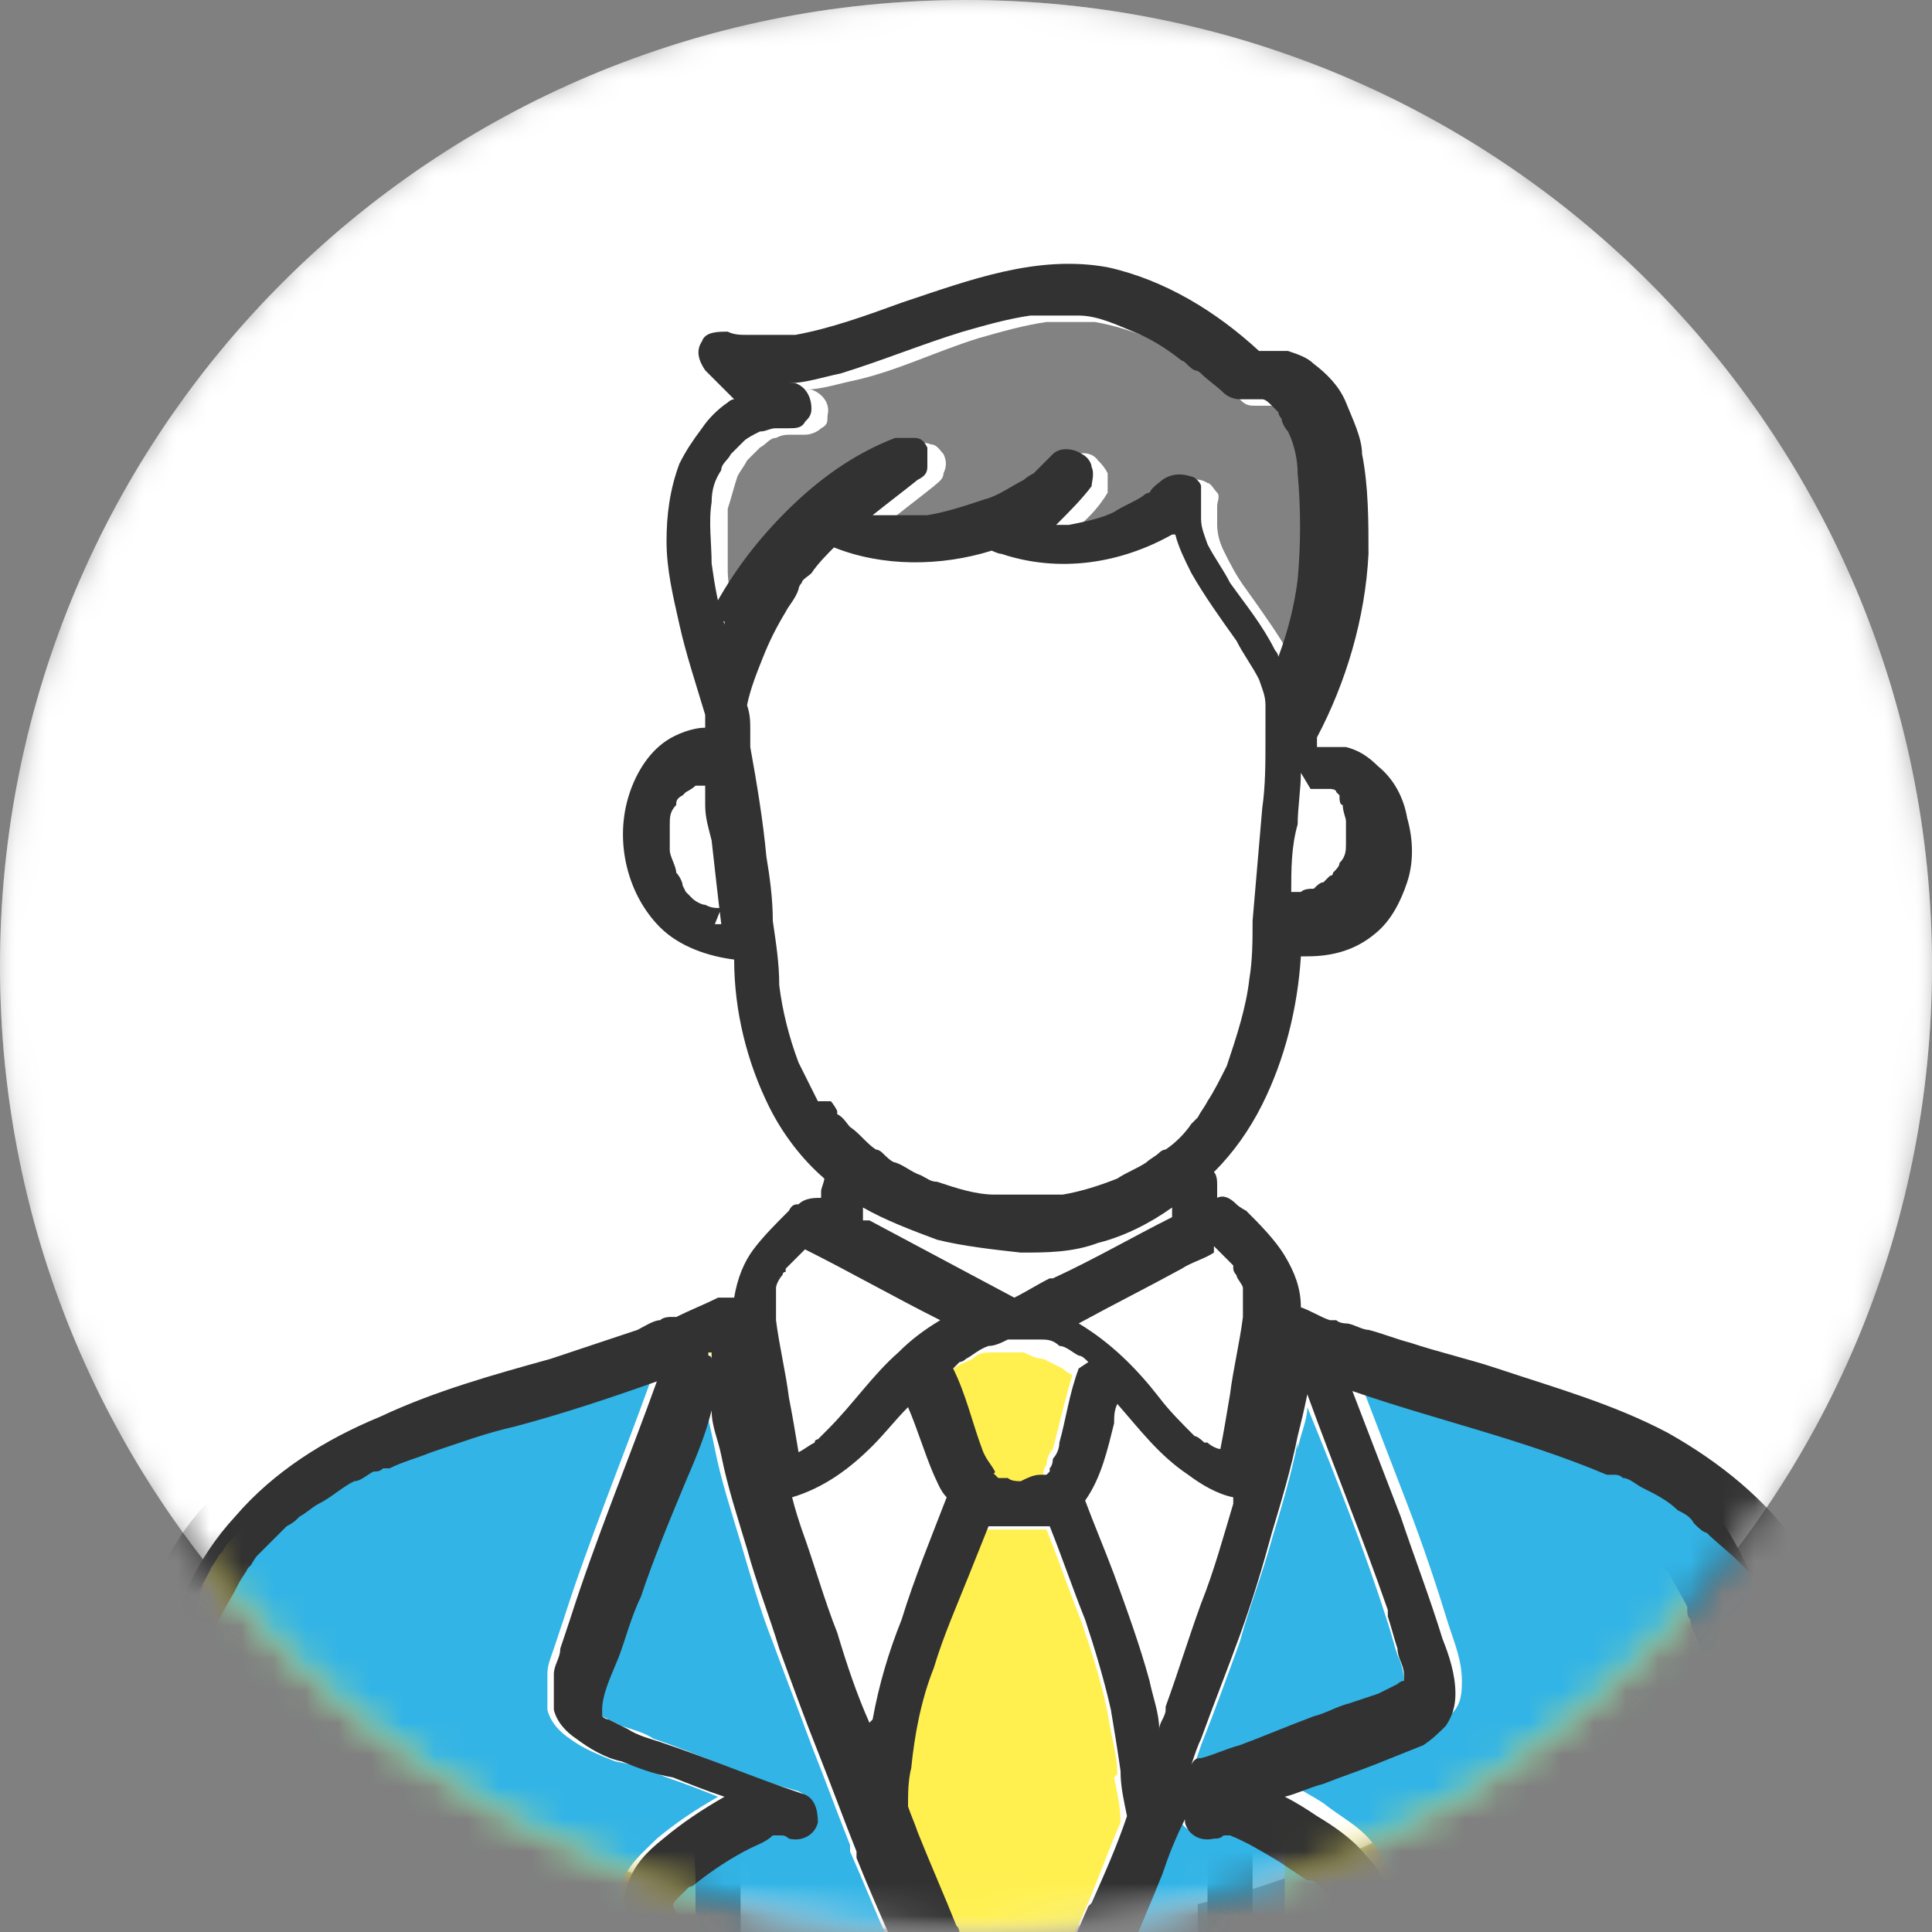 <svg xmlns="http://www.w3.org/2000/svg" id="Layer_1" data-name="Layer 1" version="1.1" viewBox="0 0 60 60"><rect x="0" y="0" width="60" height="60" fill="#808080" stroke="none"/><defs><clipPath id="clippath"><path d="M0 0h60v60H0z" class="cls-2"/></clipPath><clipPath id="clippath-1"><path d="M0 0h60v60H0z" class="cls-2"/></clipPath><mask id="mask" width="60" height="78.2" x="0" y="0" maskUnits="userSpaceOnUse"><path id="mask0_6001_25610" d="M30 0c16.6 0 30 13.4 30 30S46.6 60 30 60 0 46.6 0 30 13.4 0 30 0" class="cls-5" data-name="mask0 6001 25610"/></mask><mask id="mask-1" width="60" height="78.7" x="0" y="0" maskUnits="userSpaceOnUse"><path id="mask1_6001_25610" d="M30 0c16.6 0 30 13.4 30 30S46.6 60 30 60 0 46.6 0 30 13.4 0 30 0" class="cls-5" data-name="mask1 6001 25610"/></mask><style>.cls-1{fill:#828282}.cls-1,.cls-2,.cls-3,.cls-4,.cls-5,.cls-6{stroke-width:0}.cls-2{fill:none}.cls-3{fill:#32b4e6}.cls-4{fill:#323232}.cls-5{fill:#fff}.cls-6{fill:#fff050}</style></defs><g style="clip-path:url(#clippath)"><g style="mask:url(#mask)"><path d="M30 0c16.6 0 30 13.4 30 30S46.6 60 30 60 0 46.6 0 30 13.4 0 30 0" class="cls-5"/><path d="M28 23.6" class="cls-6"/><path d="M21.6 19.8c.1 0 .2 0 .3.1h.1c.2-.3.4-.5.6-.7.7-.9 1.6-1.6 2.4-2.4.4-.4.8-.8 1.1-1.2 0 0 0-.1.1-.1 0-.1.1-.2.2-.3l.3-.6c.1-.3.2-.7.3-1v-1.4c0-.4.1-.8.5-.9.3-.1.7 0 .9.4h.1c1.3-.3 2.6-.3 3.8 0 1.1.3 2.2.9 3.1 1.6q1.2 1.05 2.1 2.4c.5.8 1 1.7 1.2 2.7.1.4.2.9.3 1.3v1.2h.3c.2-.6.3-1.2.4-1.9.1-1 .1-2.1 0-3.2-.1-1-.4-1.9-.8-2.8-.2-.5-.5-1-.8-1.5-.1-.2-.3-.4-.4-.6 0 0 0-.1-.1-.2 0 0 0-.1-.1-.1-.3-.4-.7-.8-1-1.1-.2-.2-.4-.3-.6-.5.2.2 0 0 0 0l-.1-.1c-.1 0-.2-.1-.3-.2-.4-.3-.8-.5-1.2-.7-.5-.2-1.1-.4-1.6-.4h-1.8c-.6 0-1.2.2-1.8.5-.2 0-.4.2-.6.3-.1 0-.2.1-.3.2 0 0-.1 0-.2.1-.2.1-.4.3-.5.5l-.1.1s-.1.2-.2.3c0 0-.1.1-.2.1h-1.2c-.3 0-.5.1-.7.2-.3.1-.6.3-.9.5l-.2.2c-.1.1-.3.2-.4.4-.1.1-.2.3-.3.4v.2c-.4.5-.7 1.1-1 1.7-.2.6-.4 1.2-.5 1.9v1.1c0 1.1.1 2.2.2 3.2h.3Z" class="cls-1"/><path d="M34.8 34.9" class="cls-6"/><path d="M20.9 27c.2 0 .3.1.5.1h.2c0-.9-.2-1.8-.3-2.6 0-.4-.1-.7-.2-1.1v-.6h-.3c-.1 0-.2.1-.3.2l-.1.1s-.1.2-.2.3c0 .2-.1.4-.2.6v.8c0 .2.1.5.2.7 0 .1.1.3.2.4 0 0 .1.1.1.2l.2.2c.1 0 .2.2.4.2Z" class="cls-5"/><path d="M22 78.1V57.5c0-1.6 0-3.2-.1-4.8 0-1.5-.1-3-.2-4.5 0-1.3-.1-2.6-.2-3.9q0-1.5-.3-3c-.1 0-.2 0-.3.1q-2.55 1.05-5.4 1.8c-.9.3-1.8.5-2.6.8-.4.1-.9.3-1.3.5h-.2c-.1 0-.2 0-.3.1-.2 0-.4.2-.6.3-.4.2-.8.4-1.1.7-.2.1-.4.3-.6.4l-.1.1s-.2.1-.3.2l-.9.9s-.2.2-.2.3c0 0-.2.3-.1.1-.1.1-.2.3-.3.5-.2.4-.4.7-.6 1.1 0 0 0 .2-.1.3v.1c0 .2-.1.4-.2.5q-.45 1.2-.6 2.4v1.1c0 .4 0 .9-.1 1.3v23H10V66c-.1-.5-.2-.9-.3-1.4-.2-1-.4-2-.7-3-.3-1.2-.5-2.3-.8-3.5-.2-.9-.4-1.9-.6-2.8 0-.4-.2-.8-.3-1.2 0-.4.1-.8.5-.9s.8.1.9.5c.1.5.2 1.1.4 1.6.2 1 .5 2 .7 3 .3 1.1.5 2.2.8 3.4l.6 2.7c0 .3.1.6.2.8v12.4h11.4c0-.1 0 0 0 0Z" class="cls-6"/><path d="M37.2 78.1V42.5c-.9.4-1.9.7-2.8.9-2.2.5-4.6.6-6.8.4-1.9-.2-3.9-.5-5.6-1.3 0 1 .2 1.9.2 2.9 0 1.4.1 2.7.2 4.1 0 1.5.1 3 .2 4.6 0 1.6 0 3.2.1 4.8v19.5h13.8v-.1Z" class="cls-5"/><path d="M54.3 78V56.7c0-.8 0-1.7-.1-2.5V53c0-.4-.1-.8-.2-1.3 0-.4-.2-.8-.3-1.2 0-.2-.1-.4-.2-.6 0-.1 0-.2-.1-.3v-.1c-.2-.4-.4-.7-.6-1.1-.1-.2-.2-.4-.4-.5 0 0 0-.1-.1-.2l-.1-.1-.9-.9c-.2-.2-.4-.3-.5-.5l-.1-.1s-.2-.1-.2-.2c-.8-.5-1.6-1-2.4-1.4-.4-.2-.8-.4-1.3-.6h-.3s-.2 0-.2-.1c-.2 0-.4-.2-.6-.3-.9-.4-1.8-.7-2.8-1-1-.4-2-.7-3-1.1v37h9.5V66.1c.1-.5.2-1.1.4-1.6.2-1 .5-2 .7-3 .3-1.1.5-2.2.8-3.4.2-.9.4-1.8.6-2.8 0-.4.2-.8.3-1.1 0-.4.5-.6.9-.5.4 0 .6.5.5.9l-.3 1.5c-.2 1-.4 2-.7 3-.3 1.2-.5 2.3-.8 3.5l-.6 2.8c0 .4-.2.7-.2 1.1v11.9h4.7v-.1Z" class="cls-6"/><path d="m23.8 32 .6 1.2s.1.2.2.3v.1c.1.1.2.3.4.4.2.3.5.5.8.7 0 0 .1.1.2.1s.3.2.4.3c.3.1.5.3.8.4.2 0 .3.1.5.2.6.2 1.2.3 1.8.4h2.1c.6 0 1.1-.2 1.7-.5.3-.1.6-.3.9-.5.1 0 .3-.2.4-.3 0 0 .1 0 .2-.1.3-.2.6-.5.8-.8l.2-.2c.1-.2.2-.3.3-.5.2-.4.4-.7.6-1.1.4-.9.6-1.8.7-2.7 0-.6.1-1.2.1-1.8 0-1.2.2-2.3.3-3.5 0-.6.1-1.2.1-1.8-.3.1-.6.2-1 .3 0 .3 0 .5-.1.8-.2.8-.7 1.5-1.5 1.8-1 .4-2.2.4-3.1-.1-.8-.5-1.3-1.3-1.6-2.3h-1c0 .3-.2.6-.3.9-.4.8-1.1 1.4-1.9 1.7-.6.2-1.2.2-1.7 0-.5 0-1-.3-1.3-.7-.6-.5-1-1.3-1.2-2 0-.2-.1-.5-.2-.7-.3 0-.5-.2-.8-.3 0 .1-.2.2-.3.3v.1c.2 1.1.3 2.3.5 3.4 0 .7.2 1.4.2 2 0 .7 0 1.3.2 2q.15 1.2.6 2.4Z" class="cls-5"/><path d="M36.4 39.9h-.1c-.4 0-.7-.3-.7-.7v-3.1c-.8.6-1.7 1-2.6 1.2q-1.2.3-2.4.3c-.9 0-1.7-.2-2.6-.4-1-.3-2-.7-2.8-1.3v3.2c0 1-.3.7-.7.7-.5.3-1.1.6-1.6.9.1 0 .2.1.4.2.3.1.5.2.8.3 1.1.4 2.3.6 3.4.8.4 0 .9.1 1.3.1 1.6.1 3.2 0 4.8-.1 1.3-.2 2.6-.5 3.8-1 .2 0 .3-.1.5-.2h.3v-.1c-.5-.2-1-.4-1.4-.6 0 0-.1 0-.1-.1Z" class="cls-5"/><path d="M25.8 23.6s.1 0 0 0" class="cls-6"/><path d="M37.6 20.6v-.9c0-.6-.3-1.2-.5-1.8l-.6-1.2c-.1-.2-.2-.4-.4-.6 0 0-.1-.2-.2-.3v-.1c-.3-.4-.6-.7-.9-1l-.5-.5c-.1 0-.2-.1-.3-.2-.4-.2-.8-.5-1.2-.6-.5-.2-1-.3-1.5-.4h-1.7c-.3 0-.6.1-1 .2 0 .5 0 1.1-.3 1.6-.5 1.5-1.6 2.6-2.8 3.7-.6.5-1.1 1-1.6 1.6l-.4.4c.3 0 .6.2.8.3.3.1.5.4.5.7v.2c0 .4.1.7.3 1.1 0 .1.1.2.2.4 0 0 0 .1.1.2l.2.2c.1.1 0 0 .1 0s.2.1.3.2c.1 0 .3 0 .4.1h.6c.2 0 .3 0 .5-.1.1 0 .2-.1.3-.2l.2-.2s0-.1.1-.2c0 0 .1-.2.2-.3.1-.2.2-.5.2-.8 0-.5.3-.8.7-.8h2.2c.4 0 .7.3.7.7s.1.6.2.9c0 .1.1.2.2.3 0 0 0 .1.1.2l.2.2c.1.1 0 0 0 0 .1 0 .2.1.3.2.2 0 .3.1.5.1h.7c.1 0 .3 0 .4-.1 0 0 .2 0 .3-.1l.1-.1v-.1s0-.1.1-.2c0-.2.1-.4.2-.6v-.5c0-.3.2-.6.5-.7.4-.1.8-.3 1.2-.4v-.3ZM40.6 23.6s-.1 0-.2-.1H40c0 .1-.2.2-.3.2 0 .5 0 .9-.1 1.4 0 .7-.1 1.4-.2 2.1h.3c.1 0 .3 0 .4-.1.1 0 .2-.1.3-.2l.2-.2s0-.1.1-.1c0-.1.1-.2.2-.3 0-.2.1-.4.2-.6V25c0-.2 0-.4-.1-.5 0 0 0-.2-.1-.2v-.1l-.1-.1Z" class="cls-5"/><path d="M27.9 23.7" class="cls-6"/><path d="M10.6 78.1V65.7c0-.3-.1-.6-.2-.8l-.6-2.7c-.3-1.1-.5-2.2-.8-3.4-.2-1-.5-2-.7-3-.1-.5-.2-1.1-.4-1.6 0-.4-.5-.6-.9-.5s-.6.5-.5.9c0 .4.2.8.3 1.2.2.9.4 1.9.6 2.8.3 1.2.5 2.3.8 3.5.2 1 .4 2 .7 3 .1.5.2.9.3 1.4v11.8c0 .1 1.4.1 1.4.1ZM49.6 78.1V66.2c0-.4.2-.7.2-1.1l.6-2.8c.3-1.2.5-2.3.8-3.5.2-1 .4-2 .7-3l.3-1.5c0-.4-.1-.8-.5-.9-.4 0-.8.1-.9.5 0 .4-.2.8-.3 1.1-.2.9-.4 1.8-.6 2.8-.3 1.1-.5 2.2-.8 3.4-.2 1-.5 2-.7 3-.1.5-.2 1.1-.4 1.6v12.3h1.4Z" class="cls-4"/><path d="M55.8 78.1V57.7c0-1.8-.1-3.5-.4-5.3-.3-1.7-.8-3.3-1.7-4.8-1-1.6-2.5-2.8-4.1-3.8-1.7-1-3.5-1.7-5.3-2.4-.9-.3-1.9-.7-2.8-1-.5-.2-1-.4-1.4-.5-.2 0-.5-.2-.7-.3-.1 0-.2 0-.3-.1h-.3c-.5-.2-.9-.4-1.4-.6h-.3v-3.8c.4-.5.8-1.1 1.1-1.7.7-1.4 1.1-3 1.2-4.6h.2c.8 0 1.5-.2 2.1-.7.5-.4.8-1 1-1.6s.2-1.3 0-2c-.1-.6-.4-1.2-.9-1.6-.3-.3-.6-.5-1-.6h-.2c.5-1.5.8-3 .8-4.5s-.5-4-1.4-5.7c-.9-1.8-2.3-3.3-3.9-4.4-1.6-1-3.4-1.5-5.3-1.3-.9.1-1.8.3-2.7.7-.7.3-1.5.8-2 1.5l-.2.2h-1.1c-.5.1-.9.3-1.3.5-.9.5-1.6 1.3-2.2 2.1s-1 1.7-1.3 2.7-.4 2-.4 3.1c0 1.5.3 2.9.4 4.4v.3c-.2 0-.3.1-.5.3-.6.4-1 1.1-1.2 1.8-.4 1.4 0 3 1 4 .6.6 1.5.9 2.3 1 0 1.6.4 3.2 1.1 4.6.3.6.6 1.1 1.1 1.6V39c-.6.3-1.1.6-1.7.9-.2-.1-.5-.1-.7 0-.4.2-.9.4-1.3.6h-.2s-.2 0-.3.1c-.2 0-.5.2-.7.3l-2.7.9c-1.8.5-3.6 1-5.3 1.8-1.7.7-3.3 1.7-4.5 3.1-1.2 1.3-1.9 2.9-2.3 4.6s-.6 3.5-.6 5.3v22h1.4v-23c0-.4 0-.9.1-1.3v-1.1c.1-.8.3-1.7.6-2.4 0-.2.1-.4.2-.5v-.1s0-.2.1-.3c.2-.4.4-.7.6-1.1.1-.2.2-.3.3-.5l.1-.1s.1-.2.2-.3L8 47s.2-.1.3-.2l.1-.1c.2-.1.4-.3.6-.4.4-.2.7-.5 1.1-.7.2 0 .4-.2.6-.3.1 0 .2 0 .3-.1h.2c.4-.2.8-.3 1.3-.5.9-.3 1.7-.6 2.6-.8q2.7-.75 5.4-1.8c.1 0 .2 0 .3-.1.1 1 .2 2.1.3 3.1 0 1.3.2 2.6.2 3.9 0 1.5.1 3 .2 4.5 0 1.6 0 3.2.1 4.8v20.6c0 .1 1.4.1 1.4.1V59.5c0-1.6 0-3.2-.1-4.8 0-1.5 0-3-.2-4.6 0-1.4-.1-2.7-.2-4.1 0-1-.1-1.9-.2-2.9 1.8.7 3.7 1.1 5.6 1.3 2.3.2 4.6.1 6.8-.4 1-.2 1.9-.5 2.8-.9v35.6c0 .1 1.4.1 1.4.1v-37c1 .4 2 .8 3 1.1.9.3 1.8.7 2.8 1 .2 0 .4.2.6.3 0 0 .2 0 .2.1h.3c.4.2.8.4 1.3.6.8.4 1.6.9 2.4 1.4 0 0 .2.1.2.2l.1.1c.2.1.4.3.5.5l.9.9.1.1s0 .1.1.2c.1.2.2.4.4.5.2.4.4.7.6 1.1v.1c0 .1 0 .2.1.3 0 .2.1.4.2.6l.3 1.2c0 .4.2.8.2 1.3v1.2c0 .8.1 1.7.1 2.5v21.3c0 .1 1.4.1 1.4.1h.1ZM39.9 23.4h.4s.2 0 .2.1l.1.1v.1s0 .2.1.2c0 .2.1.4.1.5v.7c0 .2 0 .4-.2.6 0 .1-.1.2-.2.3 0 0 0 .1-.1.1l-.2.2c-.1 0-.2.1-.3.2-.1 0-.3 0-.4.1h-.3c0-.7 0-1.4.2-2.1 0-.5 0-.9.1-1.4.1 0 .2-.1.3-.2Zm-18.5 3.7c-.2 0-.3 0-.5-.1-.1 0-.3-.1-.4-.2l-.2-.2-.1-.2c0-.1-.1-.3-.2-.4 0-.2-.2-.5-.2-.7v-.8c0-.2 0-.4.2-.6 0-.1 0-.2.2-.3l.1-.1s.2-.1.3-.2h.3v.6c0 .4.1.7.2 1.1.1.9.2 1.8.3 2.6h-.2Zm.5-7.2c-.1 0-.2 0-.3-.1h-.3c-.1-1.1-.2-2.2-.2-3.2v-1.1c.1-.6.3-1.3.5-1.9.3-.6.6-1.2 1-1.7v-.2c.1-.1.2-.3.3-.4l.4-.4.2-.2c.3-.2.6-.4.9-.5.2 0 .5-.2.7-.2h1.2s.1 0 .2-.1c0-.1.1-.2.2-.3l.1-.1.5-.5s.1 0 .2-.1c.1 0 .2-.1.3-.2l.6-.3c.6-.2 1.2-.4 1.8-.5H32c.6 0 1.1.2 1.6.4.4.2.8.4 1.2.7.1 0 .2.1.3.2l.1.1s.2.2 0 0c.2.2.4.3.6.5.4.3.7.7 1 1.1l.1.1s0 .1.1.2c.1.2.3.4.4.6.3.5.5 1 .8 1.5.4.9.6 1.8.8 2.8.1 1 .1 2.1 0 3.2 0 .6-.2 1.3-.4 1.9h-.3V20c0-.4-.1-.9-.3-1.3q-.45-1.35-1.2-2.7-.9-1.35-2.1-2.4c-.9-.7-1.9-1.3-3.1-1.6s-2.6-.3-3.8 0h-.1c-.1-.3-.5-.5-.9-.4s-.6.5-.5.9v1.4c0 .4-.1.7-.3 1 0 .2-.2.4-.3.6 0 .1-.1.2-.2.3 0 0 0 .1-.1.1-.3.4-.7.8-1.1 1.2-.8.8-1.7 1.6-2.4 2.4-.2.2-.4.5-.6.7h-.1Zm14 2.1v.5c0 .2 0 .4-.2.6 0 0 0 .1-.1.2v.1l-.1.1s-.2.1-.3.1-.3 0-.4.1h-.7c-.2 0-.3 0-.5-.1-.1 0-.2-.1-.3-.2l-.2-.2s0-.1-.1-.2c0 0-.1-.2-.2-.3-.1-.2-.2-.5-.2-.8 0-.5-.3-.8-.7-.8h-2.2c-.4 0-.7.3-.7.7 0 .3-.1.6-.2.9 0 .1 0 .2-.2.3 0 0 0 .1-.1.2l-.2.2c-.1 0-.2.1-.3.2-.2 0-.3.1-.5.1h-.6c-.1 0-.3 0-.4-.1-.1 0-.2-.1-.3-.2h-.1l-.2-.2s0-.1-.1-.2c0-.1-.1-.2-.2-.4-.1-.4-.2-.7-.3-1.1v-.2c0-.3-.2-.6-.5-.7-.3 0-.6-.2-.8-.3.1-.1.2-.3.4-.4.5-.6 1.1-1.1 1.6-1.6 1.1-1.1 2.2-2.2 2.8-3.7.2-.5.3-1 .3-1.6.3 0 .6-.2 1-.2h1.7c.5 0 1 .2 1.5.4l1.2.6c.1 0 .2.1.3.2.2.1.4.3.5.5.3.3.6.7.9 1v.1s.1.2.2.3c.1.2.2.4.4.6l.6 1.2c.2.6.4 1.2.5 1.8v1.2c-.4.1-.8.3-1.2.4-.3 0-.6.4-.5.7Zm-10.1 1.6s.1 0 0 0m-2 8.4q-.45-1.2-.6-2.4c0-.7-.1-1.3-.2-2 0-.7-.1-1.4-.2-2-.1-1.1-.3-2.3-.5-3.4v-.1c.1 0 .3-.1.3-.3.3 0 .5.2.8.3 0 .2 0 .5.2.7.2.7.6 1.5 1.2 2 .4.3.8.6 1.3.7.6.1 1.2 0 1.7 0 .9-.3 1.6-.9 1.9-1.7l.3-.9h1c.2.9.7 1.8 1.6 2.3s2.1.6 3.1.1c.7-.3 1.2-1 1.5-1.8 0-.3.1-.5.1-.8.3-.1.6-.2 1-.3 0 .6 0 1.2-.1 1.8-.1 1.2-.2 2.3-.3 3.5 0 .6 0 1.2-.1 1.8-.1.9-.4 1.8-.7 2.7-.2.4-.4.8-.6 1.1-.1.2-.2.3-.3.5l-.2.2c-.2.3-.5.6-.8.8 0 0-.1 0-.2.1s-.3.2-.4.3c-.3.2-.6.3-.9.5-.5.2-1.1.4-1.7.5h-2.1c-.6 0-1.2-.2-1.8-.4-.2 0-.3-.1-.5-.2-.3-.1-.5-.3-.8-.4-.1 0-.3-.2-.4-.3 0 0-.1-.1-.2-.1-.3-.2-.5-.5-.8-.7-.1-.1-.2-.3-.4-.4v-.1s-.1-.2-.2-.3l-.6-1.2Zm14.1 8.8h-.3c-.2 0-.3.2-.5.2-1.2.5-2.5.8-3.8 1-1.6.2-3.2.2-4.8.1-.4 0-.9 0-1.3-.1-1.2-.2-2.3-.4-3.4-.8-.3 0-.5-.2-.8-.3-.1 0-.2-.1-.4-.2.5-.3 1.1-.6 1.6-.8.4 0 .7-.3.7-.7V36c.8.6 1.8 1 2.8 1.3.8.2 1.7.3 2.6.4.8 0 1.6 0 2.4-.3.9-.2 1.8-.7 2.6-1.2v3.1c0 .4.3.7.7.7h.1l.1.1c.5.2.9.4 1.4.6v.1Z" class="cls-4"/></g></g><g style="clip-path:url(#clippath-1)"><g style="mask:url(#mask-1)"><path d="M30 0c16.6 0 30 13.4 30 30S46.6 60 30 60 0 46.6 0 30 13.4 0 30 0" class="cls-5"/><path d="m32.3 46 .1-.1v-.1s0-.2.1-.3c0-.2.1-.4.2-.5.2-.8.4-1.6.6-2.3 0 0-.2-.1-.3-.2l-.6-.3c-.2 0-.4-.1-.6-.2h-1c-.2 0-.4 0-.6.2-.2.1-.5.2-.7.4 0 0-.1 0-.2.1l-.2.2c.4.8.6 1.7.9 2.5.1.2.2.5.4.7v.1l.1.1h.3c.1 0 .3 0 .4.1.2 0 .4-.1.6-.2h.2Z" class="cls-6"/><path d="M38.3 46.8v-.2c-.5-.1-1-.4-1.4-.7-.8-.6-1.5-1.4-2.2-2.2 0 .2 0 .4-.1.6-.2.8-.4 1.7-.9 2.4.3.8.6 1.5.9 2.3.4 1.1.8 2.2 1.1 3.3l.3 1.5c0-.2.2-.4.2-.6.4-1.1.8-2.1 1.1-3.2.4-1 .7-2.1 1-3.1Z" class="cls-5"/><path d="M21.2 59.1c0-.1 0 0 0 0M21.1 58.3" class="cls-6"/><path d="m26.9 37.9 4.5 2.4c.4-.2.7-.4 1.1-.6 1.2-.6 2.4-1.3 3.7-1.9v-.3c-.7.5-1.5.8-2.3 1.1q-1.2.3-2.4.3c-.9 0-1.7-.2-2.6-.4-.8-.2-1.6-.5-2.3-1v.3c0 .1.1.1.2.2Z" class="cls-5"/><path d="M37.5 44.6" class="cls-6"/><path d="M40.3 44.8c-.2 1-.5 2-.8 3-.3 1.1-.7 2.1-1 3.2-.4 1.1-.8 2.2-1.2 3.2-.1.3-.2.6-.3.8 0 0 .2-.1.3-.2.4-.1.8-.3 1.2-.4.8-.3 1.5-.6 2.3-.9.4-.1.7-.3 1.1-.4l.9-.3.6-.3s.1 0 .2-.1v-.2c0-.3-.1-.6-.2-.8-.1-.3-.2-.7-.3-1-.7-2.2-1.6-4.5-2.5-6.7 0 .4-.2.8-.3 1.3Z" class="cls-3"/><path d="M43.6 52.3" class="cls-6"/><path d="M56.6 62.1v-4.9c0-.9 0-1.7-.2-2.6v-1.2c0-.4-.2-.9-.3-1.3 0-.4-.2-.8-.3-1.2 0-.2-.1-.4-.2-.6v-.1s0-.2-.1-.2c-.2-.4-.4-.7-.6-1.1-.1-.2-.2-.4-.4-.5l-.1-.1-.2-.2c-.3-.3-.6-.6-1-.9 0 0-.2-.1-.3-.2l-.1-.1c-.2-.1-.3-.2-.5-.4-.4-.2-.7-.5-1.1-.7l-.6-.3c-.1 0-.2 0-.3-.1h-.2c-2.6-1.1-5.3-1.6-7.9-2.6l1.5 3.9c.5 1.3.9 2.5 1.3 3.8.2.6.4 1.1.4 1.7 0 .3 0 .7-.3 1-.2.3-.5.5-.7.6q-.75.45-1.5.6c-.5.2-1.1.4-1.6.6-.4.1-.8.3-1.2.4.3.2.7.4 1 .6.5.4 1.1.7 1.5 1.2s.8 1.1.6 1.7c0 .2-.2.4-.3.6-.4.6-.9 1.1-1.4 1.6-.7.7-1.3 1.4-2 2.1l-2.3 2.3c-.7.7-1.4 1.3-2.1 2-.5.5-1 .9-1.4 1.4-.2.2-.5.4-.7.6-.3.3-.7.5-1.1.8l-.1.1V74c0 1.5 0 3 .1 4.5h19V66.4c.1-.5.2-1.1.4-1.6.2-1 .5-2 .7-3 .3-1.1.5-2.2.8-3.4.2-.9.4-1.8.6-2.8 0-.4.2-.8.3-1.1 0-.4.5-.6.9-.5.4 0 .6.5.5.9l-.3 1.5c-.2 1-.4 2-.7 3-.3 1.2-.5 2.3-.8 3.5-.2.9-.4 1.9-.6 2.8l-.2 1.1v11.7h4.7V61.9Z" class="cls-3"/><path d="M30 72.9v-2.1c0-.5.2-1 .6-1.4.3-.3.6-.5 1-.7h.1c.1 0 .2-.2.3-.3 0 0 .2-.1.2-.2.5-.4 1-.9 1.4-1.3.8-.7 1.5-1.5 2.3-2.2.9-.8 1.7-1.7 2.5-2.5.7-.7 1.4-1.5 2.1-2.2.2-.3.5-.5.7-.8 0 0 0-.1.1-.1V59s0-.2-.1-.2l-.2-.2-.3-.3s-.1 0-.2-.1h-.1l-.9-.6c-.5-.3-1-.6-1.5-.8h-.2c-.1 0-.2 0-.3.1-.4.1-.8-.1-.9-.5v-.1c-.2.6-.4 1.1-.7 1.7-.4 1-.8 1.9-1.2 2.9-.4.9-.7 1.8-1.1 2.7-.3.7-.6 1.3-.9 2-.2.4-.4.9-.6 1.3 0 .2-.1.3-.2.5-.2.5-1 .5-1.2 0-.1-.2-.2-.5-.3-.7-.2-.5-.4-1-.7-1.5l-.9-2.1c-.4-.9-.8-1.8-1.2-2.8-.4-.9-.8-1.9-1.2-2.8v-.2c-.4-1-.8-2.1-1.2-3.1-.4-1.1-.8-2.1-1.2-3.2-.4-1-.7-2.1-1-3.1s-.6-1.9-.8-2.9c-.1-.5-.2-.9-.3-1.4-.3.7-.5 1.5-.8 2.2-.5 1.2-.9 2.4-1.4 3.6-.2.6-.5 1.3-.7 2-.2.5-.4 1-.5 1.6v.2s.1 0 .2.1l.6.3c.3.1.7.2 1 .4 1.5.5 2.9 1.2 4.4 1.6.4.1.6.5.5.9 0 .4-.5.6-.9.5-.1 0-.2 0-.3-.1h-.2c-.3.1-.5.2-.7.4-.6.3-1.2.7-1.7 1.1 0 0-.1 0-.2.1l-.3.3-.1.1s0 .1-.1.2c0 .2.2.3.3.5 0 0 0 .1.1.2s.2.3.3.4c1.1 1.2 2.3 2.4 3.4 3.5 1.2 1.2 2.4 2.3 3.6 3.5.3.3.3.7 0 1s-.8.3-1 0l-.3-.3c-.9-1-1.9-1.9-2.8-2.8-1-1-2-1.9-2.9-2.9-.4-.4-.8-.8-1.1-1.2-.3-.3-.6-.7-.8-1.1 0-.1-.2-.3-.2-.5v-.9c.2-.6.7-1 1.1-1.4.6-.5 1.2-.9 1.9-1.3-.5-.2-1-.4-1.6-.6-.5-.2-1-.4-1.6-.5-.5-.2-1-.4-1.4-.7-.3-.2-.6-.5-.7-.9V52c0-.3.1-.5.2-.8l.3-.9c.8-2.5 1.8-4.9 2.7-7.4-1.5.6-2.9 1-4.4 1.4-.9.3-1.8.5-2.6.8-.4.1-.9.3-1.3.5h-.2c-.1 0-.2 0-.3.1-.2 0-.4.2-.6.3-.4.2-.8.4-1.1.7-.2.1-.4.3-.6.4l-.1.1s-.2.1-.3.2l-.9.9s-.2.2-.2.3c0 0-.2.3-.1.1-.1.1-.2.3-.3.5-.2.4-.4.7-.6 1.1 0 0 0 .2-.1.3v.1c0 .2-.1.4-.2.5q-.45 1.2-.6 2.4v1.1c0 .4 0 .9-.1 1.3v22.8h4.7V67.1c-.1-.5-.2-.9-.3-1.4-.2-1-.4-2-.7-3-.3-1.2-.5-2.3-.8-3.5-.2-.9-.4-1.9-.6-2.8 0-.4-.2-.8-.3-1.2 0-.4.1-.8.5-.9s.8.1.9.5c.1.5.2 1.1.4 1.6.2 1 .5 2 .7 3 .3 1.1.5 2.2.8 3.4l.6 2.7c0 .3.1.6.2.8v12.3h18.5v-1.4c0-1.5 0-3-.1-4.4Z" class="cls-3"/><path d="M23.5 11" class="cls-6"/><path d="M40.7 24.5c0 .5 0 1.1-.1 1.6 0 .7-.1 1.4-.2 2.1h.3c.1 0 .3 0 .4-.1.1 0 .2-.1.3-.2l.2-.2s0-.1.1-.1c0-.1.1-.2.2-.3 0-.2.1-.4.2-.6V26c0-.2 0-.4-.1-.5 0 0 0-.2-.1-.2v-.1l-.1-.1s-.1 0-.2-.1H41Z" class="cls-5"/><path d="M22.7 14" class="cls-6"/><path d="M22.5 19.5v-.1c.6-1.2 1.4-2.4 2.4-3.3 1-1 2.2-1.8 3.4-2.3.2 0 .4-.1.6 0 .2 0 .3.2.4.3q.15.3 0 .6c0 .2-.2.3-.3.4-.5.4-.9.7-1.4 1.1h1.7c.6 0 1.2-.2 1.8-.5l1.2-.6s.2-.1.3-.2l.1-.1c.2-.2.4-.3.5-.5.2-.3.7-.3.9 0 .1.1.2.2.3.4v.6c-.3.5-.7.9-1.1 1.2h.4c.5 0 .9-.2 1.4-.4.3-.1.6-.3.9-.5 0 0 .1 0 .2-.1s.3-.2.4-.4c.2-.2.6-.3.9-.1.1 0 .2.2.3.3s0 .3 0 .4v.6c0 .3.1.6.2.8.2.4.4.8.7 1.2.5.7 1 1.4 1.4 2.1 0 0 0 .1.1.2.3-.8.4-1.6.6-2.4q.15-1.65 0-3.3c0-.5-.2-.9-.3-1.3 0-.1-.1-.3-.2-.4 0 0 0-.1-.1-.2l-.2-.2c-.1 0-.2-.1-.3-.2H39c-.2 0-.3 0-.5-.2s-.5-.4-.7-.6c0 0-.1-.1-.2-.1s-.2-.2-.4-.3l-1.5-.9c-.5-.2-1.1-.4-1.7-.5h-1.5c-.7.1-1.4.3-2.1.5-1.3.4-2.5 1-3.8 1.3-.5.1-1.1.3-1.6.3h.2c.3.1.6.4.5.8 0 .2 0 .3-.2.4-.1.1-.3.2-.5.2h-.4c-.2 0-.3 0-.5.1-.2 0-.3.2-.5.3l-.2.2-.2.2c-.1.2-.2.3-.3.5-.1.3-.2.7-.3 1v1.9c0 .6.2 1.2.4 1.9Z" class="cls-1"/><path d="M22.7 14.1" class="cls-6"/><path d="M38.4 39.4v-.1l-.6-.6c-.3.2-.7.3-1 .5-1.1.6-2.1 1.1-3.2 1.7 1 .6 1.8 1.4 2.5 2.3.4.4.7.8 1.1 1.2 0 0 .2.2.3.2h.1c.1 0 .3.2.4.2.1-.6.2-1.2.3-1.7.1-.8.3-1.6.4-2.4v-.9c0-.1-.1-.3-.2-.4 0 0 0-.1-.1-.2Z" class="cls-5"/><path d="M33.1 14.3c-.1.1 0 0 0 0M37.5 44.6" class="cls-6"/><path d="M27.9 50.4c.5-1.3 1-2.5 1.4-3.8-.1-.2-.3-.5-.4-.7-.3-.7-.5-1.4-.8-2.1-.4.4-.7.8-1.1 1.2-.7.7-1.5 1.3-2.5 1.6 0 .3.2.6.3 1 .3 1.1.7 2.1 1.1 3.2.3.9.7 1.9 1 2.8.2-1.1.5-2.1.9-3.1ZM25.7 34.6c.1.1.2.3.4.4.2.3.5.5.8.7 0 0 .1.1.2.1s.3.2.4.3c.3.1.5.3.8.4.2 0 .3.1.5.2.6.2 1.2.3 1.8.4h2.1c.6 0 1.1-.2 1.7-.5.3-.1.6-.3.9-.5.1 0 .3-.2.4-.3 0 0 .1 0 .2-.1.3-.2.6-.5.8-.8l.2-.2c.1-.2.2-.3.3-.5.2-.4.4-.7.6-1.1.4-.9.6-1.8.7-2.7 0-.6.1-1.2.1-1.8 0-1.2.2-2.3.3-3.5 0-.7.1-1.4.1-2.1v-1c0-.3-.1-.6-.2-.8-.2-.4-.4-.8-.7-1.2-.5-.7-1-1.4-1.4-2.1-.2-.4-.4-.8-.5-1.2h-.1c-1.6.9-3.6 1.2-5.3.6-.1 0-.2 0-.3-.1-1.6.5-3.3.4-4.9-.1-.3.3-.5.5-.7.8 0 .1-.2.2-.3.3.2-.2 0 0 0 0s0 .1-.1.2c-.2.2-.3.4-.4.7-.3.4-.5.9-.7 1.4s-.4 1-.5 1.5c0 .3 0 .5.1.8v.5c.2 1.1.3 2.3.5 3.4 0 .7.2 1.4.2 2 0 .7 0 1.3.2 2q.15 1.2.6 2.4l.6 1.2s.1.2.2.3v.1Z" class="cls-5"/><path d="M43.6 52.4" class="cls-6"/><path d="M24.1 40.3v.5c.1.8.3 1.6.4 2.4.1.6.2 1.2.3 1.7.2 0 .3-.2.5-.3 0 0 .2-.1.1-.1.1 0 .2-.2.3-.3.8-.7 1.4-1.6 2.2-2.4.4-.4.9-.7 1.3-1-1.4-.7-2.8-1.5-4.2-2.2l-.6.6v.1s0 .1-.1.1c0 .1-.2.3-.2.4v.4Z" class="cls-5"/><path d="M34.7 55.1c0-.6-.2-1.2-.3-1.9-.2-1-.5-1.9-.8-2.8-.4-1-.7-1.9-1.1-2.9h-1.9L30 49c-.4.9-.8 1.9-1.1 2.9s-.5 2.1-.7 3.1c0 .4 0 .8-.1 1.2.1.3.2.5.3.8.4 1 .8 1.9 1.2 2.9 0 .1 0 .2.1.3v.2c0 .2.2.4.3.6.2.4.3.8.5 1.2.3.7.6 1.3.9 2 0 .1.1.2.2.3.1-.3.2-.5.3-.8s.3-.6.4-1c0-.2.2-.4.2-.5s0-.2.1-.3c.4-.9.7-1.7 1.1-2.6s.7-1.8 1.1-2.7c0-.5-.1-.9-.2-1.4ZM22 42l.1.1v-.2H22ZM35.8 36" class="cls-6"/><path d="M21.9 28.1c.2 0 .3.1.5.1h.2c0-.9-.2-1.8-.3-2.6 0-.4-.1-.7-.2-1.1v-.6h-.3c-.1 0-.2.1-.3.2l-.1.1c-.1.1 0 0 0 0s-.1.2-.2.3c0 .2-.1.4-.2.6v.8c0 .2.1.5.2.7 0 .1.1.3.2.4 0 0 .1.1.1.2l.2.2c.1.1 0 0 0 0 .1 0 .2.2.4.2Z" class="cls-5"/><path d="M38.5 39.4c0 .1 0 0 0 0M11.6 77.5V66.4c0-.3-.1-.6-.2-.8l-.6-2.7c-.3-1.1-.5-2.2-.8-3.4-.2-1-.5-2-.7-3-.1-.5-.2-1.1-.4-1.6 0-.4-.5-.6-.9-.5s-.6.5-.5.9c0 .4.2.8.3 1.2.2.9.4 1.9.6 2.8.3 1.2.5 2.3.8 3.5.2 1 .4 2 .7 3 .1.5.2.9.3 1.4v11.7h1.4v-1.2ZM51.9 77.6V67l.2-1.1c.2-.9.4-1.9.6-2.8.3-1.2.5-2.3.8-3.5.2-1 .4-2 .7-3l.3-1.5c0-.4-.1-.8-.5-.9-.4 0-.8.1-.9.5 0 .4-.2.8-.3 1.1-.2.9-.4 1.8-.6 2.8-.3 1.1-.5 2.2-.8 3.4-.2 1-.5 2-.7 3-.1.5-.2 1.1-.4 1.6v12.1h1.4v-1.1Z" class="cls-4"/><path d="M58.1 73.7V58.2c0-1.8-.1-3.5-.4-5.3-.3-1.7-.8-3.4-1.8-4.8-1-1.5-2.5-2.7-4.1-3.6-1.7-.9-3.5-1.4-5.3-2-.9-.3-1.8-.5-2.7-.8-.4-.1-.9-.3-1.3-.4-.2 0-.5-.2-.7-.2 0 0-.2 0-.3-.1h-.2c-.3-.1-.6-.3-.9-.4 0-.6-.2-1.1-.5-1.6s-.8-1-1.2-1.4c0 0-.2-.1-.3-.2-.2-.2-.4-.3-.6-.2v-.4c0-.1 0-.3-.1-.4q.9-.9 1.5-2.1c.7-1.4 1.1-3 1.2-4.6h.2c.8 0 1.5-.2 2.1-.7.5-.4.8-1 1-1.6s.2-1.3 0-2c-.1-.6-.4-1.2-.9-1.6-.3-.3-.6-.5-1-.6h-.9v-.3c.9-1.7 1.5-3.7 1.6-5.7 0-1 0-2.1-.2-3.1 0-.5-.3-1.1-.5-1.6s-.6-.9-1-1.2c-.2-.2-.5-.3-.8-.4h-.9c-1.3-1.2-2.9-2.2-4.7-2.6-2.2-.4-4.3.4-6.4 1.1-1.1.4-2.2.8-3.3 1h-1.5c-.2 0-.4 0-.6-.1-.3 0-.7 0-.8.3-.2.3-.1.6.1.9l.9.9s-.1 0-.2.1c-.3.2-.6.5-.8.8-.3.4-.5.7-.7 1.1-.3.8-.4 1.6-.4 2.4 0 .9.2 1.7.4 2.6s.5 1.8.8 2.8v.4c-.4 0-.9.2-1.2.4-.6.4-1 1.1-1.2 1.8-.4 1.4 0 3 1 4 .6.6 1.5.9 2.3 1 0 1.6.4 3.2 1.1 4.6.4.8 1 1.6 1.7 2.2 0 .1-.1.3-.1.4v.2c-.2 0-.5 0-.7.2-.1 0-.2 0-.3.2-.4.4-.8.8-1.1 1.2q-.45.6-.6 1.5h-.5c-.4.2-.9.4-1.3.6h-.2s-.2 0-.3.1c-.2 0-.5.2-.7.3l-2.7.9c-1.8.5-3.6 1-5.3 1.8-1.7.7-3.3 1.7-4.5 3.1C6.1 48.4 5.4 50 5 51.7s-.6 3.5-.6 5.3v21.8h1.4V56c0-.4 0-.9.1-1.3v-1.1c.1-.8.3-1.7.6-2.4 0-.2.1-.4.2-.5v-.1s0-.2.1-.3c.2-.4.4-.7.6-1.1.1-.2.2-.3.3-.5l.1-.1s.1-.2.2-.3l.9-.9s.2-.1.3-.2l.1-.1c.2-.1.4-.3.6-.4.4-.2.7-.5 1.1-.7.2 0 .4-.2.6-.3.1 0 .2 0 .3-.1h.2c.4-.2.8-.3 1.3-.5.9-.3 1.7-.6 2.6-.8 1.5-.4 3-.9 4.4-1.4-.9 2.5-1.9 4.9-2.7 7.4l-.3.9c0 .3-.2.5-.2.8v1.1c.1.4.4.7.7.9.4.3.9.6 1.4.7.5.2 1 .4 1.6.5.5.2 1 .4 1.6.6-.7.4-1.3.8-1.9 1.3-.5.4-.9.8-1.1 1.4-.1.3-.2.6 0 .9 0 .2.1.3.2.5.2.4.5.7.8 1.1.4.4.7.8 1.1 1.2 1 1 1.9 2 2.9 2.9s1.9 1.8 2.8 2.8l.3.3c.3.3.8.3 1 0 .3-.3.3-.7 0-1-1.2-1.2-2.4-2.4-3.6-3.5s-2.3-2.3-3.4-3.5c-.1-.1-.2-.2-.3-.4l-.1-.1c-.1-.1-.2-.3-.3-.5 0 0 0-.1.1-.2 0 0 0-.1 0 0l.1-.1.3-.3s.1 0 .2-.1c.5-.4 1.1-.8 1.7-1.1.2-.1.5-.2.7-.4h.2c.1 0 .2 0 .3.1.4.1.8-.1.9-.5 0-.4-.1-.8-.5-.9-1.5-.5-2.9-1.1-4.4-1.6-.3-.1-.7-.2-1-.4l-.6-.3s-.1 0-.2-.1v-.2c0-.5.3-1.1.5-1.6s.4-1.3.7-1.9c.4-1.2.9-2.4 1.4-3.6.3-.7.6-1.4.8-2.2 0 .5.2.9.3 1.4.2 1 .5 1.9.8 2.9.3 1.1.7 2.1 1 3.1.4 1.1.8 2.2 1.2 3.2s.8 2.1 1.2 3.1v.2c.4 1 .8 1.9 1.2 2.8s.8 1.8 1.2 2.8l.9 2.1c.2.5.4 1 .7 1.5.1.2.2.5.3.7.2.5 1 .5 1.2 0 0-.2.1-.3.2-.5.2-.4.4-.9.6-1.3.3-.7.6-1.3.9-2 .4-.9.7-1.8 1.1-2.7.4-1 .8-1.9 1.2-2.9.2-.6.4-1.1.7-1.7v.1c.1.4.5.6.9.5.1 0 .2 0 .3-.1h.2c.5.2 1 .5 1.5.8l.9.6h.1s.1 0 .2.1c.1 0 .2.2.3.3l.2.2s.1.1.1.2v.1s0 .1-.1.1c-.2.3-.4.5-.7.8-.7.8-1.4 1.5-2.1 2.2l-2.5 2.5c-.8.7-1.5 1.5-2.3 2.2-.5.5-1 .9-1.4 1.3 0 0-.2.1-.2.2l-.3.3h-.1c-.3.2-.7.4-1 .7-.4.4-.5.9-.6 1.4v2.1c0 1.5 0 3 .1 4.4v1.4h1.4c0-1.5 0-3-.1-4.5v-3.6l.1-.1c.4-.3.7-.5 1.1-.8.2-.2.5-.4.7-.6.5-.5 1-.9 1.4-1.4.7-.7 1.4-1.3 2.1-2 .8-.7 1.5-1.5 2.3-2.3.7-.7 1.3-1.4 2-2.1.5-.5 1-1.1 1.4-1.6l.3-.6c.2-.7-.2-1.3-.6-1.7-.4-.5-1-.9-1.5-1.2-.3-.2-.6-.4-1-.6.4-.1.8-.3 1.2-.4.5-.2 1.1-.4 1.6-.6l1.5-.6c.3-.2.5-.4.7-.6.2-.3.3-.6.3-1 0-.6-.2-1.2-.4-1.7-.4-1.3-.9-2.6-1.3-3.8L42 43.2c2.6.9 5.3 1.5 7.9 2.6h.2c.1 0 .2 0 .3.1.2 0 .4.2.6.3.4.2.8.4 1.1.7.2.1.4.2.5.4l.1.1s.2.2.3.2c.3.3.7.6 1 .9l.2.2.1.1c.1.1.2.3.4.5.2.4.4.7.6 1.1 0 0 0 .2.1.2v.1c0 .2.2.4.2.6l.3 1.2c.1.4.2.9.3 1.3V55c0 .9.1 1.7.2 2.6v21.5h1.4v-5ZM22 42h.1v.2s0-.1-.1-.1Zm15.7-3.3.6.6v.1s0 .1.1.2c0 .1.2.3.2.4v.9c-.1.8-.3 1.6-.4 2.4-.1.6-.2 1.2-.3 1.7-.1 0-.3-.1-.4-.2h-.1s-.2-.2-.3-.2c-.4-.4-.8-.8-1.1-1.2-.7-.9-1.5-1.7-2.5-2.3 1.1-.6 2.1-1.1 3.2-1.7.3-.2.7-.3 1-.5Zm-5.1 1c-.4.2-.7.4-1.1.6L27 37.9h-.2v-.4c.7.4 1.5.7 2.3 1 .8.2 1.7.3 2.6.4.8 0 1.6 0 2.4-.3.8-.2 1.6-.6 2.3-1.1v.3c-1.2.6-2.4 1.3-3.7 1.9Zm.9 2.8c-.3.8-.4 1.6-.6 2.3 0 .2-.1.4-.2.5 0 0 0 .2-.1.3v.1l-.1.1h-.2c-.2 0-.4.1-.6.2-.1 0-.3 0-.4-.1H31l-.1-.1c-.1-.1 0 0 0-.1-.1-.2-.3-.4-.4-.7-.3-.8-.5-1.7-.9-2.5l.2-.2s.1 0 .2-.1c.2-.1.4-.3.7-.4.2 0 .4-.1.6-.2h1c.2 0 .4 0 .6.2.2 0 .4.2.6.3.1 0 .2.1.3.2Zm7.2-18h.6s.2 0 .2.1l.1.1v.1s0 .2.1.2c0 .2.1.4.1.5v.7c0 .2 0 .4-.2.6 0 .1-.1.2-.2.3 0 0 0 .1-.1.1l-.2.2c-.1 0-.2.1-.3.2-.1 0-.3 0-.4.1h-.3c0-.7 0-1.4.2-2.1 0-.5.1-1.1.1-1.6Zm-18.3 3.7c-.2 0-.3 0-.5-.1-.1 0-.3-.1-.4-.2l-.2-.2-.1-.2c0-.1-.1-.3-.2-.4 0-.2-.2-.5-.2-.7v-.8c0-.2 0-.4.2-.6 0-.1 0-.2.2-.3l.1-.1s.2-.1.3-.2h.3v.6c0 .4.1.7.2 1.1.1.9.2 1.8.3 2.6h-.2Zm.1-8.9v.1c-.2-.6-.3-1.2-.4-1.9 0-.6-.1-1.3 0-1.9 0-.4.1-.7.3-1 0-.2.2-.3.3-.5l.2-.2.2-.2c.1-.1.3-.2.5-.3.2 0 .3-.1.5-.1h.4c.2 0 .4 0 .5-.2.1-.1.2-.2.2-.4 0-.4-.2-.7-.5-.8h-.2c.5 0 1.1-.2 1.6-.3 1.3-.4 2.5-.9 3.8-1.3.7-.2 1.4-.4 2.1-.5h1.5c.6 0 1.2.3 1.7.5q.75.3 1.5.9c.1 0 .2.2.4.3 0 0 .1 0 .2.1.2.2.5.4.7.6.1.1.3.2.5.2h.7c.1 0 .2.1.3.2l.2.2s0 .1.1.2c0 .1.1.3.2.4.2.4.3.9.3 1.3q.15 1.65 0 3.3-.15 1.2-.6 2.4s0-.1-.1-.2c-.4-.8-.9-1.4-1.4-2.1-.2-.4-.5-.8-.7-1.2-.1-.3-.2-.5-.2-.8v-1c0-.1-.2-.3-.3-.3-.3-.1-.6-.1-.9.1-.1.1-.3.2-.4.4 0 0-.1 0-.2.1-.3.2-.6.3-.9.5-.4.2-.9.3-1.4.4h-.4c.4-.4.8-.8 1.1-1.2 0-.1.1-.4 0-.6 0-.1-.1-.3-.3-.4-.3-.2-.7-.2-.9 0l-.5.5-.1.1s-.2.1-.3.2c-.4.2-.8.5-1.2.6-.6.2-1.2.4-1.8.5h-1.7c.5-.4.9-.7 1.4-1.1.2-.1.3-.2.3-.4v-.6c-.1-.2-.2-.3-.4-.3h-.6c-1.3.5-2.4 1.3-3.4 2.3q-1.5 1.5-2.4 3.3Zm10.6-5c-.1.1 0 0 0 0m-7.7 19.9-.6-1.2q-.45-1.2-.6-2.4c0-.7-.1-1.3-.2-2 0-.7-.1-1.4-.2-2-.1-1.1-.3-2.3-.5-3.4v-.5c0-.3 0-.5-.1-.8.1-.5.3-1 .5-1.5s.4-.9.7-1.4c.1-.2.3-.4.4-.7 0 0 0-.1.1-.2 0 0 .2-.2 0 0 0-.1.2-.2.3-.3.2-.3.5-.6.7-.8 1.5.6 3.3.6 4.9.1 0 0 .2.1.3.1 1.8.6 3.7.3 5.3-.6h.1c.1.4.3.8.5 1.2.4.7.9 1.4 1.4 2.1.2.4.5.8.7 1.2.1.3.2.5.2.8V23c0 .7 0 1.4-.1 2.1-.1 1.2-.2 2.3-.3 3.5 0 .6 0 1.2-.1 1.8-.1.9-.4 1.8-.7 2.7-.2.4-.4.8-.6 1.1-.1.2-.2.3-.3.5l-.2.2c-.2.3-.5.6-.8.8 0 0-.1 0-.2.1s-.3.2-.4.3c-.3.2-.6.3-.9.5-.5.2-1.1.4-1.7.5h-2.1c-.6 0-1.2-.2-1.8-.4-.2 0-.3-.1-.5-.2-.3-.1-.5-.3-.8-.4-.1 0-.3-.2-.4-.3 0 0-.1-.1-.2-.1-.3-.2-.5-.5-.8-.7-.1-.1-.2-.3-.4-.4v-.1s-.1-.2-.2-.3Zm-1.3 6.7V40c0-.1.1-.3.2-.4 0 0 0-.1.1-.1v-.1l.6-.6c1.4.7 2.8 1.5 4.2 2.2-.5.3-.9.6-1.3 1-.8.7-1.4 1.6-2.2 2.4l-.3.3s-.1 0-.1.1c-.2.1-.3.2-.5.3-.1-.6-.2-1.2-.3-1.7-.1-.8-.3-1.6-.4-2.4ZM27 53.5c-.4-.9-.7-1.8-1-2.8-.4-1-.7-2.1-1.1-3.2-.1-.3-.2-.6-.3-1 1-.3 1.8-.9 2.5-1.6.4-.4.7-.8 1.1-1.2.3.7.5 1.4.8 2.1.1.2.2.5.4.7-.5 1.3-1 2.5-1.4 3.8-.4 1-.7 2-.9 3.1Zm6.8 5.7c-.4.9-.7 1.7-1.1 2.6 0 .1 0 .2-.1.3 0 .2-.2.4-.2.5-.1.3-.3.6-.4 1-.1.3-.2.5-.3.8 0-.1-.1-.2-.2-.3-.3-.6-.6-1.3-.9-2-.2-.4-.3-.8-.5-1.2 0-.2-.2-.4-.3-.6v-.2c0-.1 0-.2-.1-.3-.4-1-.8-1.9-1.2-2.9-.1-.3-.2-.5-.3-.8 0-.4 0-.8.1-1.2.1-1 .3-2.1.7-3.1.3-1 .7-1.9 1.1-2.9l.6-1.5h1.9c.4 1 .7 1.9 1.1 2.9.3.9.6 1.9.8 2.8.1.6.2 1.2.3 1.9 0 .5.1.9.2 1.4-.3.9-.7 1.8-1.1 2.7Zm2.4-6.1c0 .2-.2.4-.2.6 0-.5-.2-1-.3-1.5-.3-1.1-.7-2.2-1.1-3.3-.3-.8-.6-1.5-.9-2.3.5-.7.7-1.6.9-2.4 0-.2 0-.4.1-.6.7.8 1.3 1.6 2.2 2.2.4.3.9.6 1.4.7v.2c-.3 1-.6 2.1-1 3.1-.4 1.1-.7 2.1-1.1 3.2Zm6.9-2.9c.1.3.2.7.3 1 0 .3.2.5.2.8v.2s-.1 0-.2.1l-.6.3-.9.3c-.4.1-.7.3-1.1.4-.8.3-1.5.6-2.3.9-.4.1-.8.3-1.2.4-.1 0-.2 0-.3.2.1-.3.2-.6.3-.8.4-1.1.8-2.1 1.2-3.2s.7-2.1 1-3.2c.3-1 .6-2 .8-3 .1-.4.2-.8.3-1.3.8 2.2 1.7 4.4 2.5 6.7Z" class="cls-4"/></g></g></svg>